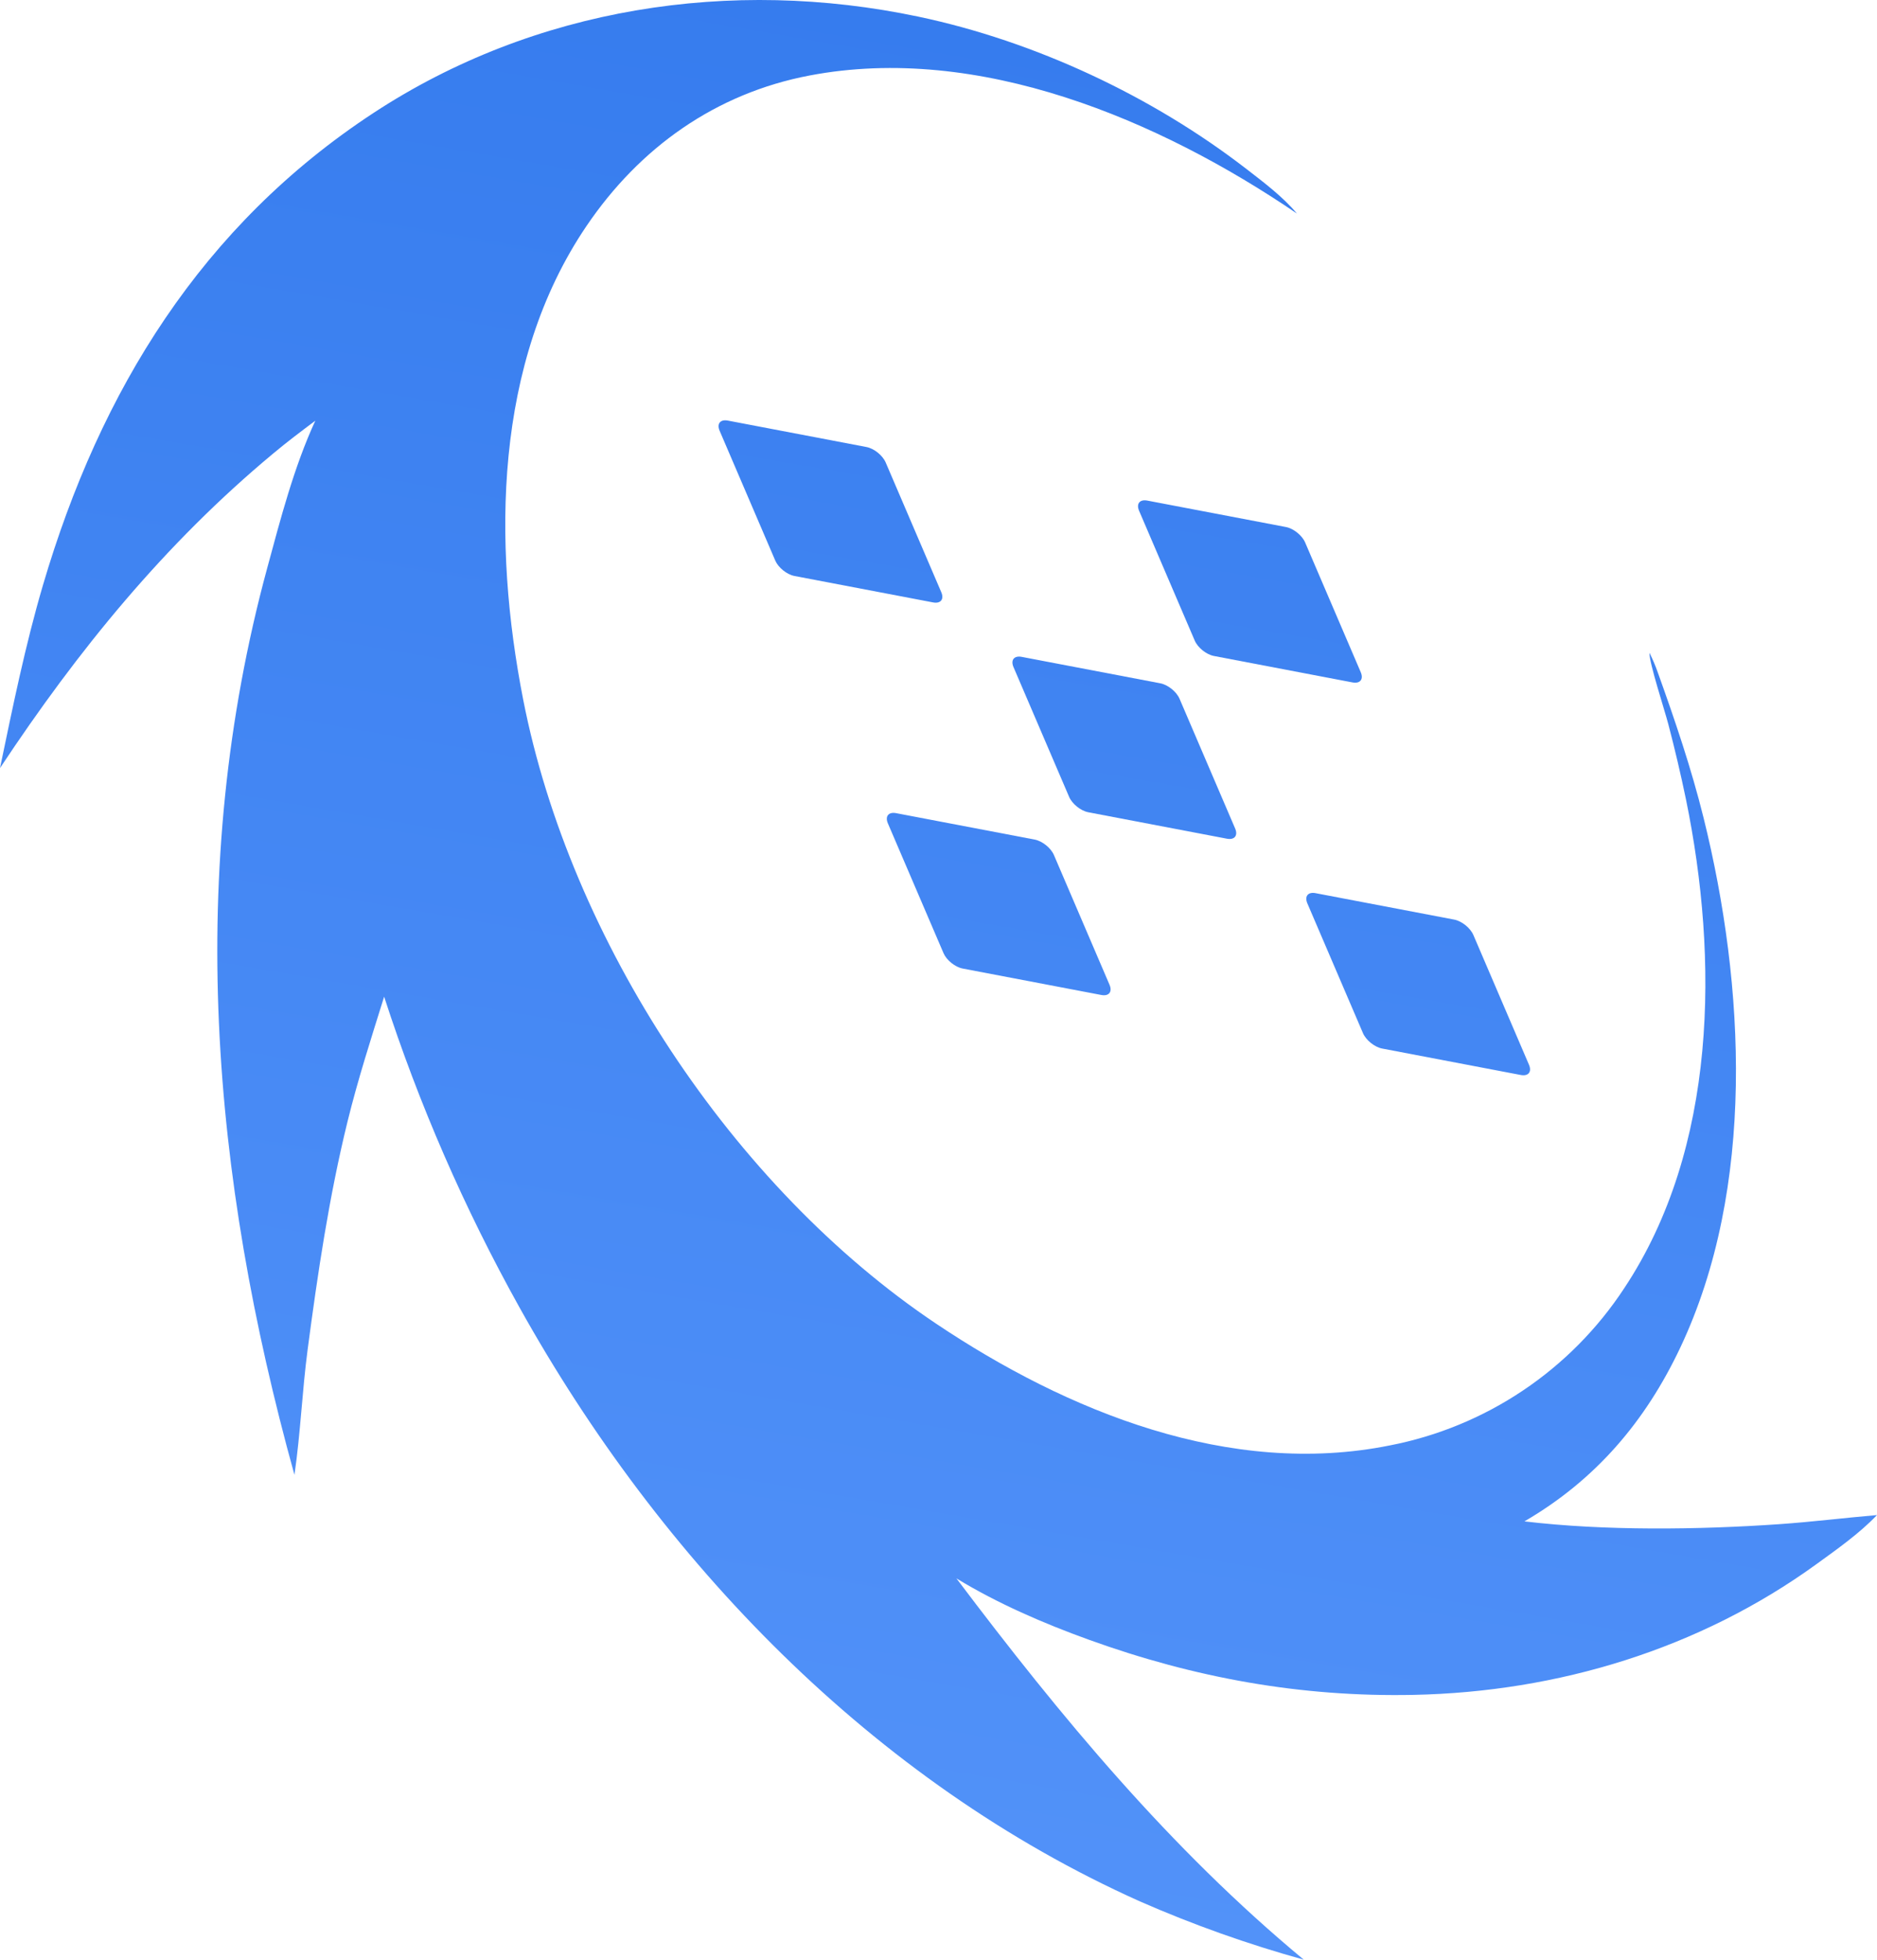 <svg width="3422" height="3572" viewBox="0 0 3422 3572" fill="none" xmlns="http://www.w3.org/2000/svg">
<path d="M3022.18 1225.23C3017.93 1212.89 3012.86 1201.53 3007.16 1189.83C3006.47 1207.73 3034.78 1294.04 3041.58 1320.18C3053.46 1365.45 3064.16 1410.99 3073.67 1456.8C3133.43 1747.68 3130.96 2092.63 2961.02 2348.31C2958 2352.91 2954.92 2357.47 2951.78 2361.99C2948.65 2366.51 2945.46 2370.99 2942.21 2375.44C2938.96 2379.88 2935.66 2384.28 2932.3 2388.63C2928.95 2392.99 2925.54 2397.31 2922.07 2401.59C2918.61 2405.86 2915.09 2410.09 2911.52 2414.28C2907.95 2418.47 2904.33 2422.61 2900.66 2426.7C2896.98 2430.8 2893.26 2434.85 2889.48 2438.85C2885.71 2442.85 2881.89 2446.81 2878.02 2450.72C2874.14 2454.63 2870.22 2458.49 2866.25 2462.3C2862.28 2466.1 2858.27 2469.86 2854.2 2473.57C2850.14 2477.29 2846.03 2480.95 2841.88 2484.55C2837.72 2488.16 2833.52 2491.71 2829.28 2495.22C2825.04 2498.72 2820.75 2502.17 2816.42 2505.57C2812.09 2508.96 2807.72 2512.31 2803.31 2515.59C2798.9 2518.88 2794.45 2522.11 2789.96 2525.29C2785.46 2528.46 2780.93 2531.58 2776.36 2534.64C2771.79 2537.71 2767.18 2540.72 2762.54 2543.66C2757.89 2546.61 2753.21 2549.5 2748.49 2552.33C2743.77 2555.16 2739.02 2557.93 2734.24 2560.64C2729.45 2563.36 2724.63 2566.01 2719.78 2568.61C2714.92 2571.2 2710.04 2573.73 2705.12 2576.2C2700.21 2578.68 2695.26 2581.08 2690.29 2583.43C2685.31 2585.78 2680.31 2588.07 2675.27 2590.29C2670.24 2592.51 2665.18 2594.67 2660.09 2596.76C2655.01 2598.86 2649.89 2600.9 2644.76 2602.86C2639.62 2604.83 2634.46 2606.74 2629.27 2608.58C2624.09 2610.42 2618.88 2612.2 2613.65 2613.91C2608.42 2615.62 2603.17 2617.26 2597.91 2618.84C2592.63 2620.42 2587.34 2621.94 2582.03 2623.38C2576.73 2624.83 2571.4 2626.21 2566.06 2627.53C2560.72 2628.84 2555.36 2630.09 2549.99 2631.28C2544.61 2632.46 2539.23 2633.57 2533.82 2634.62C2241.61 2693.48 1945.54 2572.76 1706.74 2412.77C1335.14 2163.82 1039.75 1713.7 953.835 1275.27C898.03 990.482 900.178 661.7 1069.02 412.283C1166.02 268.993 1304.67 170.198 1475.93 137.612C1784.58 78.894 2113.51 218.39 2364.34 389.139C2339.19 358.9 2303.49 332.038 2272.34 307.971C2100.41 175.114 1886.72 75.074 1674.02 30.286C1332.85 -41.547 974.465 13.404 681.035 205.805C367.985 411.064 182.807 711.567 78.316 1066.54C46.074 1176.08 23.268 1288.32 0 1400.03C141.822 1185.84 299.957 991.469 498.1 826.614C522.999 805.739 548.875 786.315 574.859 766.834C535.893 851.253 511.407 946.102 487.094 1035.66C337.236 1587.63 385.809 2143.33 536.809 2688.25C547.844 2612.9 550.855 2535.59 560.871 2459.8C579.262 2320.57 599.984 2181 633.542 2044.5C652.416 1967.71 676.775 1892.16 700.329 1816.71C716.204 1865.72 733.262 1914.31 751.503 1962.48C769.748 2010.65 789.154 2058.36 809.72 2105.58C830.292 2152.81 852 2199.51 874.846 2245.68C897.689 2291.85 921.645 2337.43 946.714 2382.44C1204.01 2844.32 1590.94 3247.39 2078.22 3465.77C2126.68 3487.01 2175.84 3506.5 2225.69 3524.23C2275.54 3541.95 2325.96 3557.88 2376.95 3572C2133.51 3370.15 1933.27 3128.55 1743.7 2877.03C1818.96 2922.86 1902.17 2958.84 1984.93 2988.73C2178.22 3058.54 2371.66 3093.54 2577.34 3089.31C2839.94 3083.9 3098.1 3005.78 3311.58 2851.05C3349.38 2823.65 3389.65 2795.35 3422 2761.57C3362.61 2766.66 3303.35 2774.04 3243.9 2778.17C3096.91 2788.38 2925.14 2790.53 2779.21 2773.07C2908.85 2697.67 2999.61 2591.22 3063.31 2456.47C3201.1 2164.97 3181.51 1796.25 3105.87 1490.9C3083.53 1400.69 3053.59 1312.61 3022.18 1225.23Z" fill="url(#paint0_linear_1_24)"/>
<path d="M1720.11 1737.27C1725.64 1750.18 1741.3 1762.77 1755.09 1765.4L2007.86 1813.6C2021.65 1816.23 2028.35 1807.9 2022.81 1795L1921.43 1558.49C1915.9 1545.58 1900.23 1532.99 1886.44 1530.36L1633.68 1482.16C1619.89 1479.53 1613.19 1487.86 1618.72 1500.77L1720.11 1737.27Z" fill="url(#paint1_linear_1_24)"/>
<path d="M2484.84 1883.1C2490.37 1896 2506.04 1908.6 2519.83 1911.23L2772.59 1959.43C2786.39 1962.06 2793.08 1953.73 2787.55 1940.82L2686.16 1704.31C2680.63 1691.41 2664.97 1678.82 2651.18 1676.19L2398.41 1627.99C2384.62 1625.36 2377.92 1633.69 2383.46 1646.59L2484.84 1883.1Z" fill="url(#paint2_linear_1_24)"/>
<path d="M1413.37 1021.72C1418.9 1034.63 1434.56 1047.22 1448.35 1049.85L1701.12 1098.05C1714.91 1100.68 1721.6 1092.35 1716.07 1079.45L1614.69 842.939C1609.16 830.034 1593.49 817.441 1579.7 814.811L1326.93 766.612C1313.14 763.982 1306.45 772.311 1311.98 785.216L1413.37 1021.72Z" fill="url(#paint3_linear_1_24)"/>
<path d="M2178.1 1167.55C2183.63 1180.45 2199.3 1193.05 2213.09 1195.68L2465.85 1243.88C2479.64 1246.51 2486.34 1238.18 2480.81 1225.27L2379.42 988.764C2373.89 975.86 2358.22 963.267 2344.43 960.637L2091.67 912.438C2077.88 909.808 2071.18 918.137 2076.71 931.042L2178.1 1167.55Z" fill="url(#paint4_linear_1_24)"/>
<path d="M1949.1 1452.41C1954.64 1465.32 1970.3 1477.91 1984.09 1480.54L2236.86 1528.74C2250.65 1531.37 2257.34 1523.04 2251.81 1510.13L2150.43 1273.63C2144.89 1260.72 2129.23 1248.13 2115.44 1245.5L1862.67 1197.3C1848.88 1194.67 1842.19 1203 1847.72 1215.9L1949.1 1452.41Z" fill="url(#paint5_linear_1_24)"/>
<defs>
<linearGradient id="paint0_linear_1_24" x1="1480.27" y1="3417.18" x2="2053.89" y2="94.907" gradientUnits="userSpaceOnUse">
<stop stop-color="#5292F9"/>
<stop offset="1" stop-color="#367CEE"/>
</linearGradient>
<linearGradient id="paint1_linear_1_24" x1="1480.27" y1="3417.18" x2="2053.89" y2="94.907" gradientUnits="userSpaceOnUse">
<stop stop-color="#5292F9"/>
<stop offset="1" stop-color="#367CEE"/>
</linearGradient>
<linearGradient id="paint2_linear_1_24" x1="1480.27" y1="3417.18" x2="2053.89" y2="94.907" gradientUnits="userSpaceOnUse">
<stop stop-color="#5292F9"/>
<stop offset="1" stop-color="#367CEE"/>
</linearGradient>
<linearGradient id="paint3_linear_1_24" x1="1480.27" y1="3417.18" x2="2053.89" y2="94.907" gradientUnits="userSpaceOnUse">
<stop stop-color="#5292F9"/>
<stop offset="1" stop-color="#367CEE"/>
</linearGradient>
<linearGradient id="paint4_linear_1_24" x1="1480.27" y1="3417.18" x2="2053.89" y2="94.907" gradientUnits="userSpaceOnUse">
<stop stop-color="#5292F9"/>
<stop offset="1" stop-color="#367CEE"/>
</linearGradient>
<linearGradient id="paint5_linear_1_24" x1="1480.27" y1="3417.18" x2="2053.89" y2="94.907" gradientUnits="userSpaceOnUse">
<stop stop-color="#5292F9"/>
<stop offset="1" stop-color="#367CEE"/>
</linearGradient>
</defs>
</svg>
